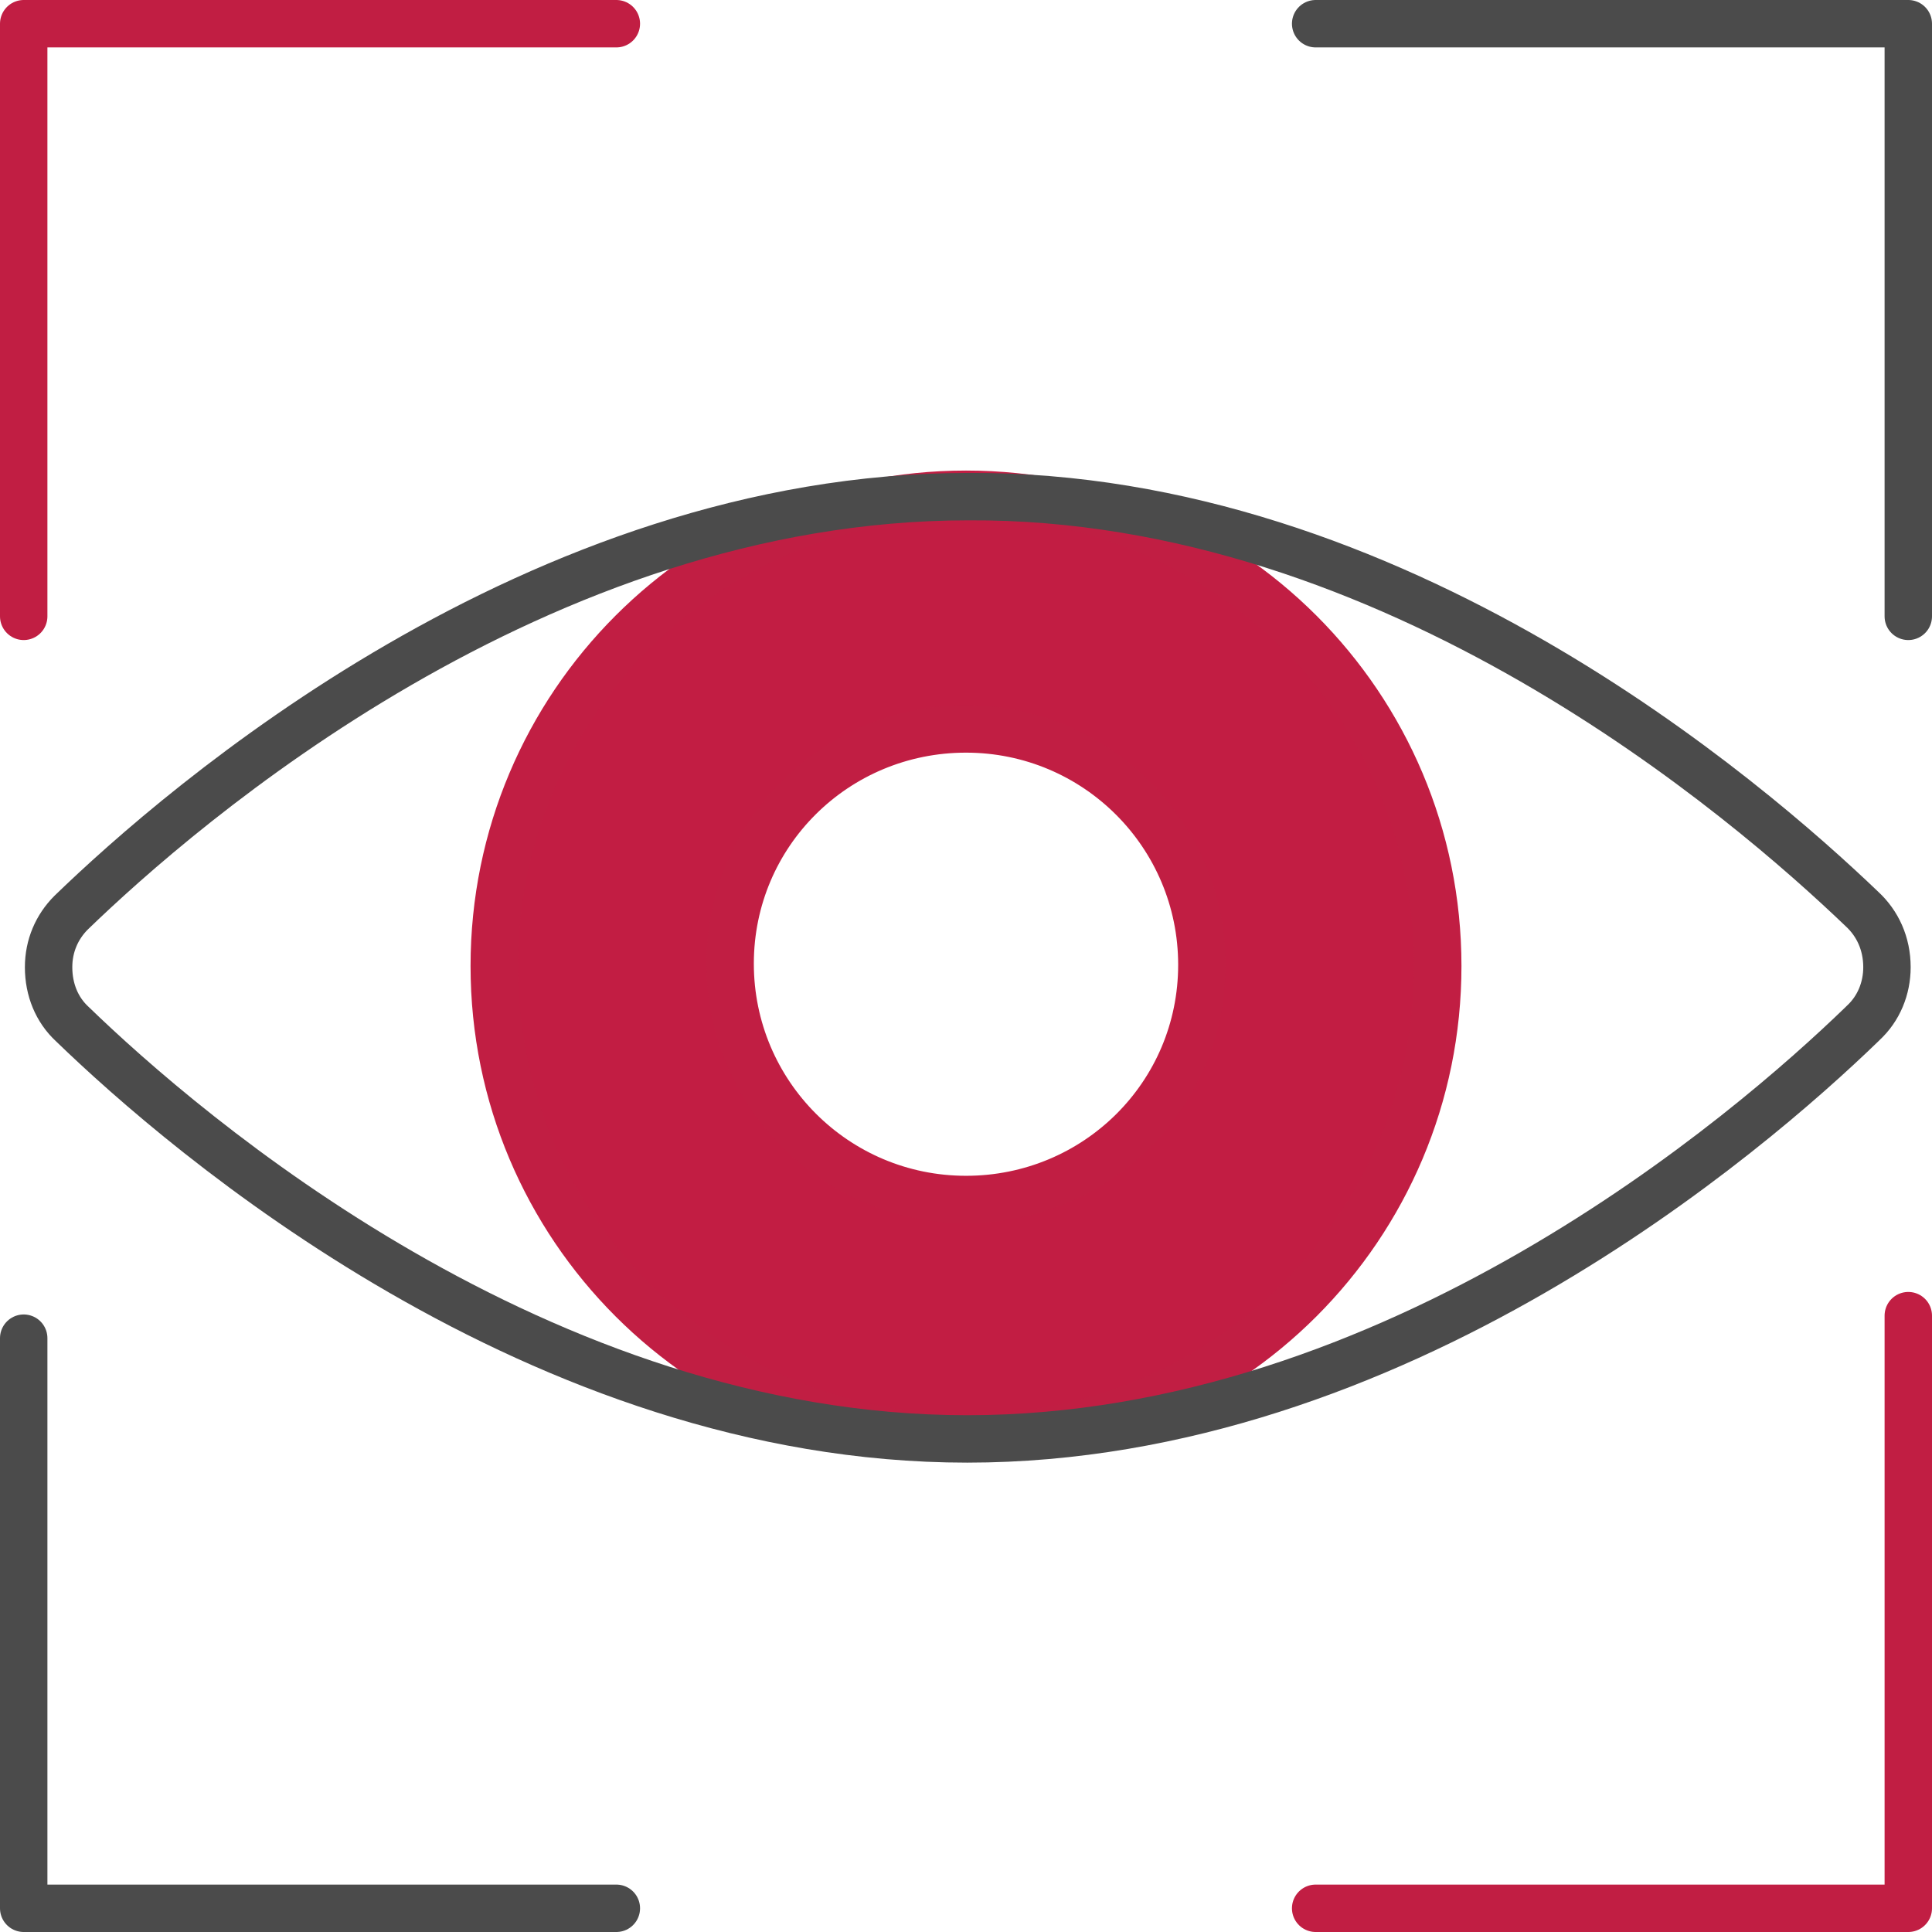 <?xml version="1.0" encoding="UTF-8"?> <svg xmlns="http://www.w3.org/2000/svg" xmlns:xlink="http://www.w3.org/1999/xlink" width="163px" height="163px" viewBox="0 0 163 163" version="1.1"><title>Group 15</title><g id="Page-1" stroke="none" stroke-width="1" fill="none" fill-rule="evenodd"><g id="Desktop-Franchising" transform="translate(-661, -1343)"><g id="Xke-Sceglierci" transform="translate(0, 1226)"><g id="1" transform="translate(580, 119)"><g id="Group-15" transform="translate(83, 0)"><polyline id="Stroke-1" stroke="#C11E43" stroke-width="4" stroke-linecap="round" stroke-linejoin="round" points="0 50 0 0 50 0"></polyline><polyline id="Stroke-3" stroke="#4B4B4B" stroke-width="4" stroke-linecap="round" stroke-linejoin="round" points="50 159 0 159 0 110.9"></polyline><polyline id="Stroke-5" stroke="#C11E43" stroke-width="4" stroke-linecap="round" stroke-linejoin="round" points="159 109 159 159 109 159"></polyline><polyline id="Stroke-7" stroke="#4B4B4B" stroke-width="4" stroke-linecap="round" stroke-linejoin="round" points="109 0 159 0 159 50"></polyline><path d="M79.5,99.2 C68.5,99.2 59.6,90.3 59.6,79.3 C59.6,68.3 68.5,59.5 79.5,59.5 C90.5,59.5 99.4,68.4 99.4,79.4 C99.4,90.4 90.5,99.2 79.5,99.2 M79.5,39.7 C57.5,39.7 39.7,57.5 39.7,79.5 C39.7,101.5 57.5,119.3 79.5,119.3 C101.5,119.3 119.301,101.5 119.301,79.5 C119.301,57.5 101.5,39.7 79.5,39.7" id="Fill-9" fill="#C21D43"></path><path d="M79.5,99.2 C68.5,99.2 59.6,90.3 59.6,79.3 C59.6,68.3 68.5,59.5 79.5,59.5 C90.5,59.5 99.4,68.4 99.4,79.4 C99.4,90.4 90.5,99.2 79.5,99.2 Z M79.5,39.7 C57.5,39.7 39.7,57.5 39.7,79.5 C39.7,101.5 57.5,119.3 79.5,119.3 C101.5,119.3 119.301,101.5 119.301,79.5 C119.301,57.5 101.5,39.7 79.5,39.7 Z" id="Stroke-11" stroke="#C11E43" stroke-width="4" stroke-linecap="round" stroke-linejoin="round"></path><path d="M155.1,74.7 C156.4,75.9 157.2,77.6 157.2,79.6 C157.2,81.4 156.499,83.099 155.2,84.3 L155.1,84.4 C145.6,93.599 115.7,119.4 79.6,119.4 C43.5,119.4 13.6,93.599 4.1,84.4 C2.8,83.2 2.1,81.5 2.1,79.6 C2.1,77.8 2.8,76.2 4,75 C13.3,66 43.3,39.9 79.7,39.9 C115.7,39.7 145.499,65.5 155.1,74.7 Z" id="Stroke-13" stroke="#4B4B4B" stroke-width="4" stroke-linecap="round" stroke-linejoin="round"></path></g></g></g></g></g></svg> 
